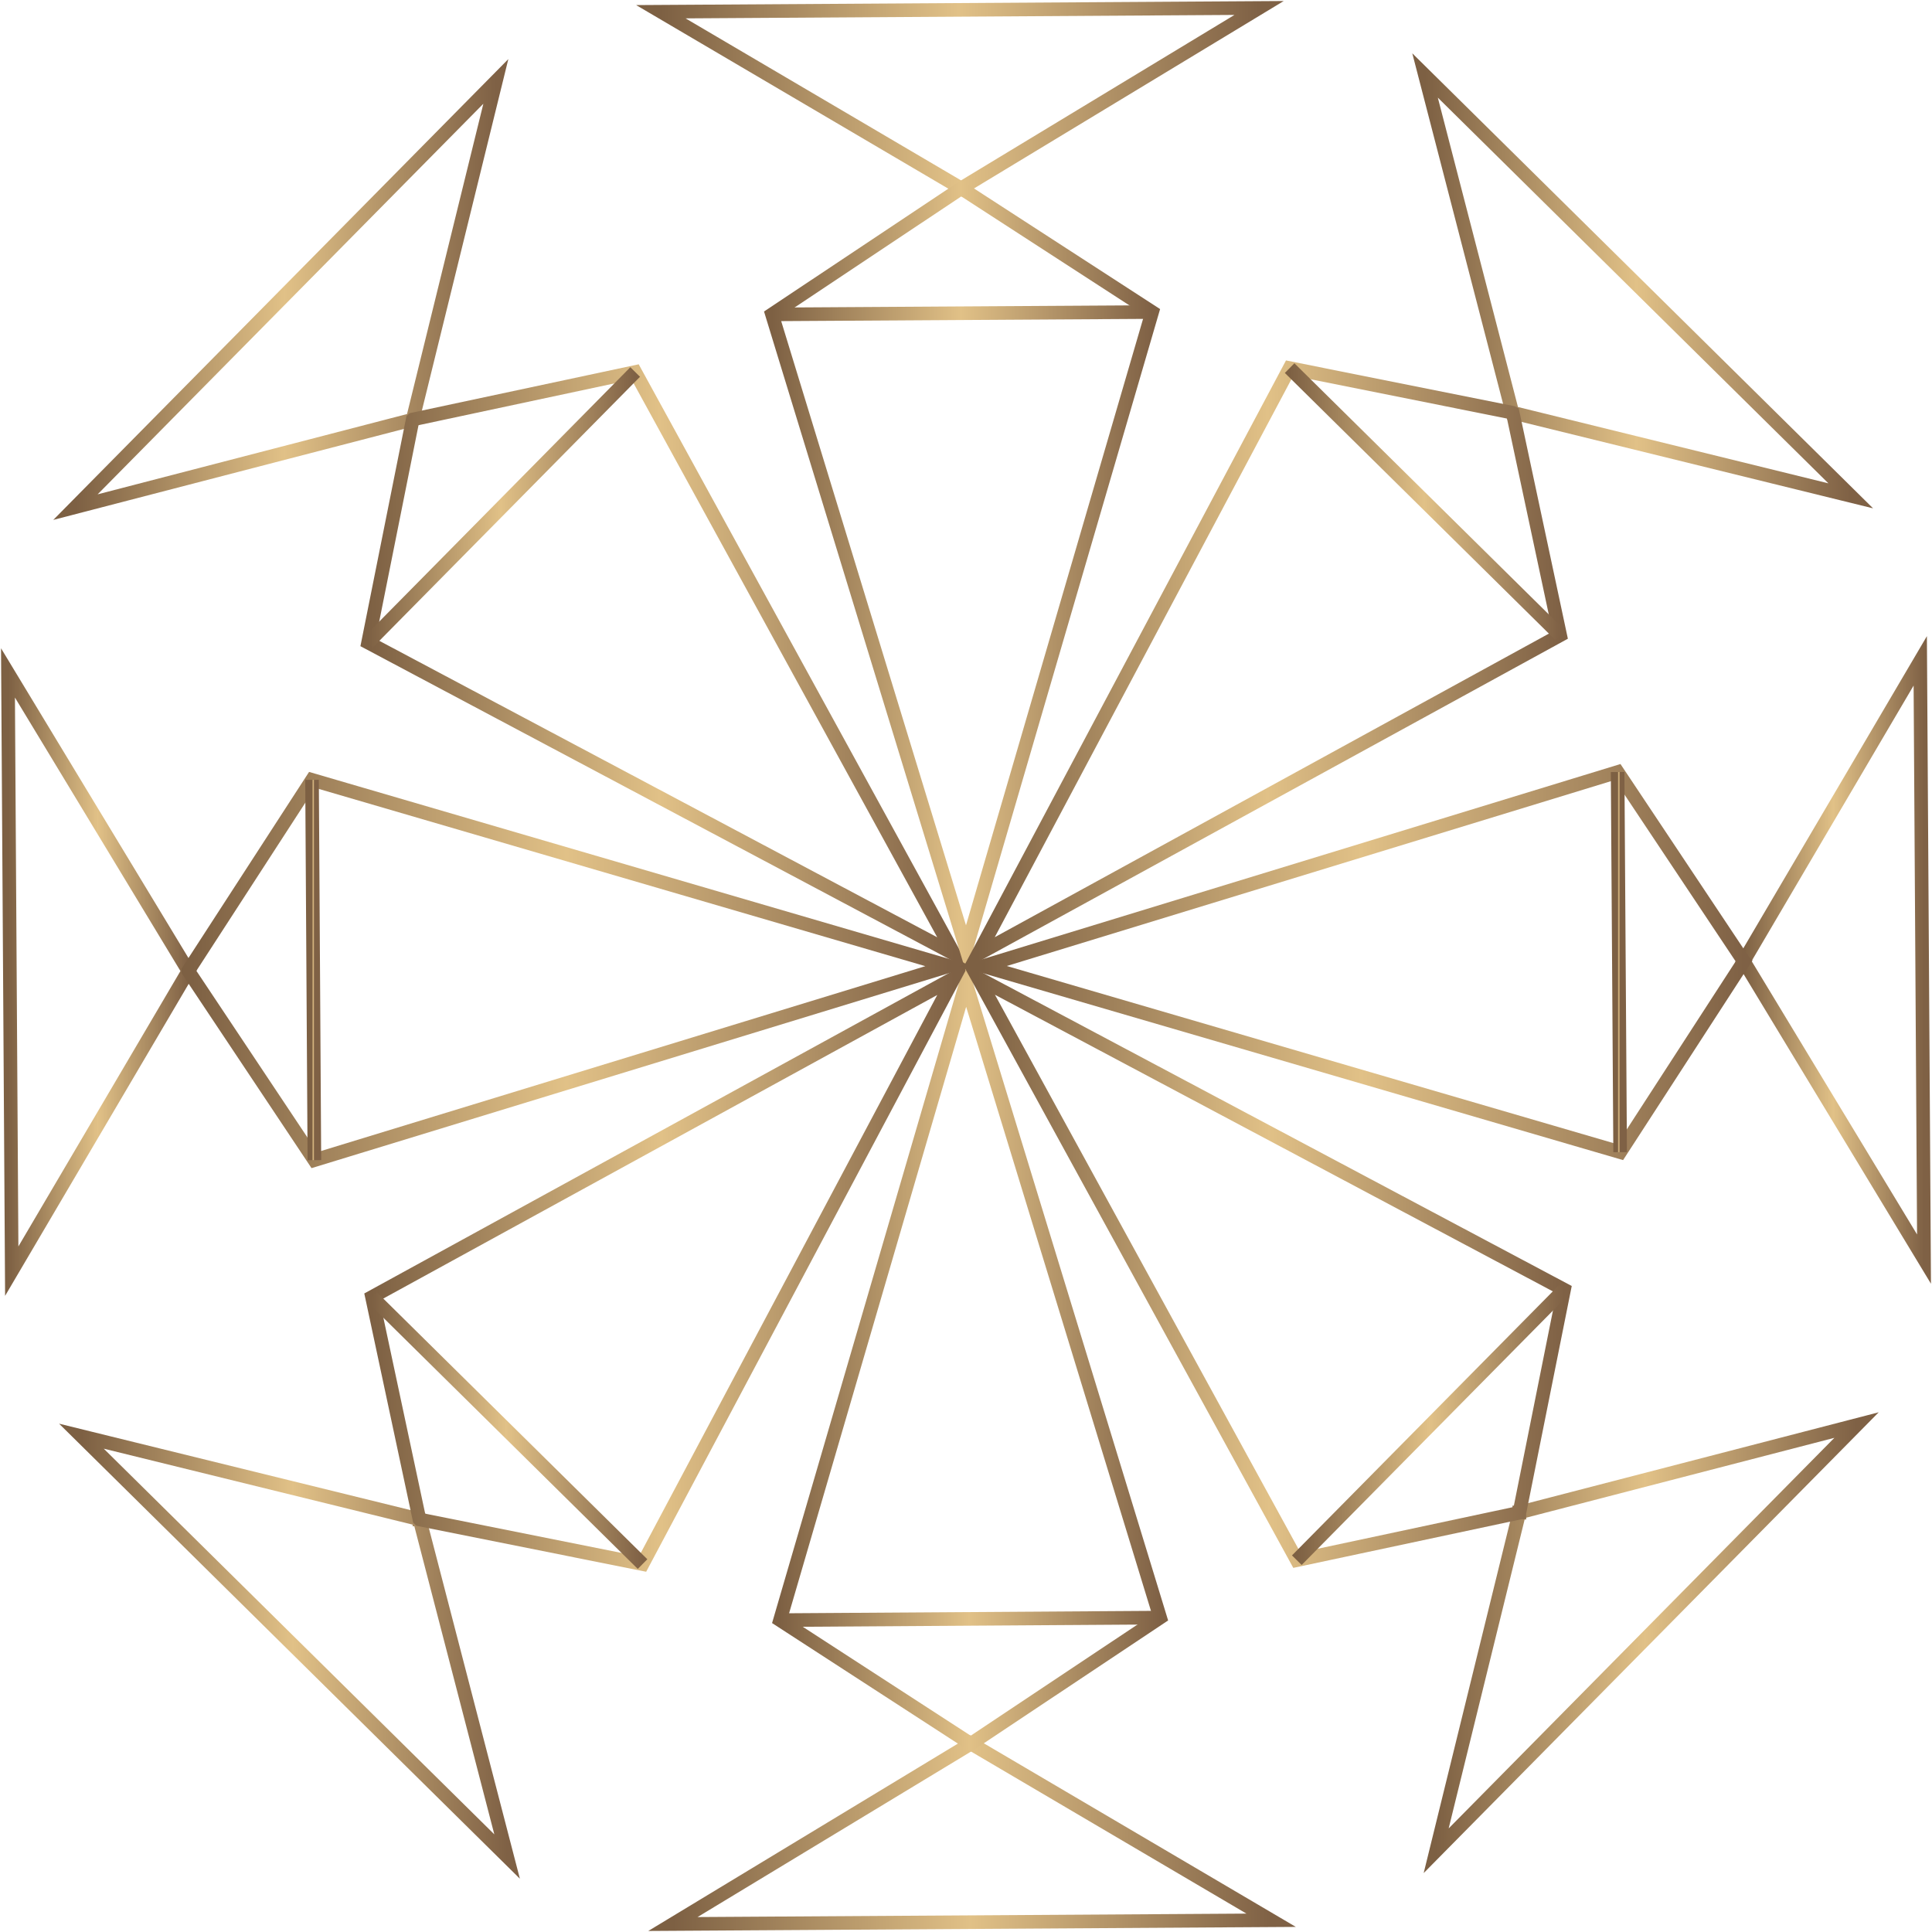 <svg xmlns="http://www.w3.org/2000/svg" width="142" height="142" viewBox="0 0 142 142" fill="none"><g clip-path="url(#clip0_8116_1395)"><path d="M49.459 141.413L71.345 128.168H71.357L71.368 128.156L93.428 141.137L49.459 141.413Z" stroke="url(#paint0_linear_8116_1395)" stroke-miterlimit="10"></path><path d="M71.368 128.156L71.346 128.168L57.33 119.077L71 72.254L85.269 118.893L71.368 128.156Z" stroke="url(#paint1_linear_8116_1395)" stroke-miterlimit="10"></path><path d="M57.33 119.077L85.269 118.893" stroke="url(#paint2_linear_8116_1395)" stroke-miterlimit="10"></path><path d="M5.984 105.557L30.828 111.667V111.679H30.84L37.272 136.454L5.984 105.557Z" stroke="url(#paint3_linear_8116_1395)" stroke-miterlimit="10"></path><path d="M30.84 111.679L30.828 111.667L27.341 95.327L70.114 71.887L47.226 114.959L30.84 111.679Z" stroke="url(#paint4_linear_8116_1395)" stroke-miterlimit="10"></path><path d="M27.341 95.326L47.226 114.958" stroke="url(#paint5_linear_8116_1395)" stroke-miterlimit="10"></path><path d="M0.587 49.459L13.832 71.346V71.357L13.843 71.369L0.863 93.428L0.587 49.459Z" stroke="url(#paint6_linear_8116_1395)" stroke-miterlimit="10"></path><path d="M13.843 71.369V71.346L22.934 57.319L69.757 71.001L23.107 85.27L13.843 71.369Z" stroke="url(#paint7_linear_8116_1395)" stroke-miterlimit="10"></path><path d="M22.934 57.319L23.107 85.27" stroke="url(#paint8_linear_8116_1395)" stroke-miterlimit="10"></path><path d="M36.444 5.984L30.333 30.829V30.84L5.546 37.273L36.444 5.984Z" stroke="url(#paint9_linear_8116_1395)" stroke-miterlimit="10"></path><path d="M30.333 30.84L30.345 30.829L46.685 27.342L70.126 70.115L27.054 47.227L30.333 30.84Z" stroke="url(#paint10_linear_8116_1395)" stroke-miterlimit="10"></path><path d="M46.685 27.342L27.054 47.227" stroke="url(#paint11_linear_8116_1395)" stroke-miterlimit="10"></path><path d="M92.542 0.586L70.655 13.831L70.643 13.842L48.572 0.862L92.542 0.586Z" stroke="url(#paint12_linear_8116_1395)" stroke-miterlimit="10"></path><path d="M70.643 13.842H70.654L84.682 22.933L71.011 69.756L56.742 23.105L70.643 13.842Z" stroke="url(#paint13_linear_8116_1395)" stroke-miterlimit="10"></path><path d="M84.682 22.934L56.742 23.106" stroke="url(#paint14_linear_8116_1395)" stroke-miterlimit="10"></path><path d="M136.028 36.444L111.184 30.334H111.161L104.74 5.547L136.028 36.444Z" stroke="url(#paint15_linear_8116_1395)" stroke-miterlimit="10"></path><path d="M111.161 30.334L111.184 30.346L114.67 46.686L71.886 70.126L94.786 27.055L111.161 30.334Z" stroke="url(#paint16_linear_8116_1395)" stroke-miterlimit="10"></path><path d="M114.67 46.686L94.786 27.055" stroke="url(#paint17_linear_8116_1395)" stroke-miterlimit="10"></path><path d="M141.413 92.542L128.168 70.655L128.157 70.643L141.137 48.572L141.413 92.542Z" stroke="url(#paint18_linear_8116_1395)" stroke-miterlimit="10"></path><path d="M128.157 70.643L128.168 70.654L119.078 84.682L72.254 71.011L118.893 56.742L128.157 70.643Z" stroke="url(#paint19_linear_8116_1395)" stroke-miterlimit="10"></path><path d="M119.078 84.682L118.894 56.742" stroke="url(#paint20_linear_8116_1395)" stroke-miterlimit="10"></path><path d="M105.557 136.028L111.667 111.184H111.679V111.161L136.454 104.74L105.557 136.028Z" stroke="url(#paint21_linear_8116_1395)" stroke-miterlimit="10"></path><path d="M111.667 111.161V111.184L95.315 114.671L71.886 71.887L114.958 94.786L111.678 111.161H111.667Z" stroke="url(#paint22_linear_8116_1395)" stroke-miterlimit="10"></path><path d="M95.315 114.672L114.958 94.787" stroke="url(#paint23_linear_8116_1395)" stroke-miterlimit="10"></path></g><defs><linearGradient id="paint0_linear_8116_1395" x1="49.459" y1="134.789" x2="93.428" y2="134.789" gradientUnits="userSpaceOnUse"><stop stop-color="#7D6043"></stop><stop offset="0.497" stop-color="#E1C187"></stop><stop offset="1" stop-color="#7F6145"></stop></linearGradient><linearGradient id="paint1_linear_8116_1395" x1="57.33" y1="100.232" x2="85.269" y2="100.232" gradientUnits="userSpaceOnUse"><stop stop-color="#7D6043"></stop><stop offset="0.497" stop-color="#E1C187"></stop><stop offset="1" stop-color="#7F6145"></stop></linearGradient><linearGradient id="paint2_linear_8116_1395" x1="57.33" y1="118.985" x2="85.269" y2="118.985" gradientUnits="userSpaceOnUse"><stop stop-color="#7D6043"></stop><stop offset="0.497" stop-color="#E1C187"></stop><stop offset="1" stop-color="#7F6145"></stop></linearGradient><linearGradient id="paint3_linear_8116_1395" x1="5.984" y1="121.017" x2="37.272" y2="121.017" gradientUnits="userSpaceOnUse"><stop stop-color="#7D6043"></stop><stop offset="0.497" stop-color="#E1C187"></stop><stop offset="1" stop-color="#7F6145"></stop></linearGradient><linearGradient id="paint4_linear_8116_1395" x1="27.341" y1="93.439" x2="70.114" y2="93.439" gradientUnits="userSpaceOnUse"><stop stop-color="#7D6043"></stop><stop offset="0.497" stop-color="#E1C187"></stop><stop offset="1" stop-color="#7F6145"></stop></linearGradient><linearGradient id="paint5_linear_8116_1395" x1="27.341" y1="105.149" x2="47.226" y2="105.149" gradientUnits="userSpaceOnUse"><stop stop-color="#7D6043"></stop><stop offset="0.497" stop-color="#E1C187"></stop><stop offset="1" stop-color="#7F6145"></stop></linearGradient><linearGradient id="paint6_linear_8116_1395" x1="0.587" y1="71.46" x2="13.843" y2="71.46" gradientUnits="userSpaceOnUse"><stop stop-color="#7D6043"></stop><stop offset="0.497" stop-color="#E1C187"></stop><stop offset="1" stop-color="#7F6145"></stop></linearGradient><linearGradient id="paint7_linear_8116_1395" x1="13.843" y1="71.304" x2="69.757" y2="71.305" gradientUnits="userSpaceOnUse"><stop stop-color="#7D6043"></stop><stop offset="0.497" stop-color="#E1C187"></stop><stop offset="1" stop-color="#7F6145"></stop></linearGradient><linearGradient id="paint8_linear_8116_1395" x1="22.934" y1="71.304" x2="23.107" y2="71.304" gradientUnits="userSpaceOnUse"><stop stop-color="#7D6043"></stop><stop offset="0.497" stop-color="#E1C187"></stop><stop offset="1" stop-color="#7F6145"></stop></linearGradient><linearGradient id="paint9_linear_8116_1395" x1="5.546" y1="21.64" x2="36.444" y2="21.64" gradientUnits="userSpaceOnUse"><stop stop-color="#7D6043"></stop><stop offset="0.497" stop-color="#E1C187"></stop><stop offset="1" stop-color="#7F6145"></stop></linearGradient><linearGradient id="paint10_linear_8116_1395" x1="27.054" y1="48.744" x2="70.126" y2="48.744" gradientUnits="userSpaceOnUse"><stop stop-color="#7D6043"></stop><stop offset="0.497" stop-color="#E1C187"></stop><stop offset="1" stop-color="#7F6145"></stop></linearGradient><linearGradient id="paint11_linear_8116_1395" x1="27.054" y1="37.292" x2="46.685" y2="37.292" gradientUnits="userSpaceOnUse"><stop stop-color="#7D6043"></stop><stop offset="0.497" stop-color="#E1C187"></stop><stop offset="1" stop-color="#7F6145"></stop></linearGradient><linearGradient id="paint12_linear_8116_1395" x1="48.572" y1="7.219" x2="92.542" y2="7.219" gradientUnits="userSpaceOnUse"><stop stop-color="#7D6043"></stop><stop offset="0.497" stop-color="#E1C187"></stop><stop offset="1" stop-color="#7F6145"></stop></linearGradient><linearGradient id="paint13_linear_8116_1395" x1="56.742" y1="41.819" x2="84.682" y2="41.819" gradientUnits="userSpaceOnUse"><stop stop-color="#7D6043"></stop><stop offset="0.497" stop-color="#E1C187"></stop><stop offset="1" stop-color="#7F6145"></stop></linearGradient><linearGradient id="paint14_linear_8116_1395" x1="56.742" y1="23.02" x2="84.682" y2="23.02" gradientUnits="userSpaceOnUse"><stop stop-color="#7D6043"></stop><stop offset="0.497" stop-color="#E1C187"></stop><stop offset="1" stop-color="#7F6145"></stop></linearGradient><linearGradient id="paint15_linear_8116_1395" x1="104.74" y1="21.007" x2="136.028" y2="21.007" gradientUnits="userSpaceOnUse"><stop stop-color="#7D6043"></stop><stop offset="0.497" stop-color="#E1C187"></stop><stop offset="1" stop-color="#7F6145"></stop></linearGradient><linearGradient id="paint16_linear_8116_1395" x1="71.886" y1="48.607" x2="114.67" y2="48.607" gradientUnits="userSpaceOnUse"><stop stop-color="#7D6043"></stop><stop offset="0.497" stop-color="#E1C187"></stop><stop offset="1" stop-color="#7F6145"></stop></linearGradient><linearGradient id="paint17_linear_8116_1395" x1="94.786" y1="36.878" x2="114.67" y2="36.878" gradientUnits="userSpaceOnUse"><stop stop-color="#7D6043"></stop><stop offset="0.497" stop-color="#E1C187"></stop><stop offset="1" stop-color="#7F6145"></stop></linearGradient><linearGradient id="paint18_linear_8116_1395" x1="128.157" y1="70.573" x2="141.413" y2="70.573" gradientUnits="userSpaceOnUse"><stop stop-color="#7D6043"></stop><stop offset="0.497" stop-color="#E1C187"></stop><stop offset="1" stop-color="#7F6145"></stop></linearGradient><linearGradient id="paint19_linear_8116_1395" x1="72.254" y1="70.722" x2="128.168" y2="70.722" gradientUnits="userSpaceOnUse"><stop stop-color="#7D6043"></stop><stop offset="0.497" stop-color="#E1C187"></stop><stop offset="1" stop-color="#7F6145"></stop></linearGradient><linearGradient id="paint20_linear_8116_1395" x1="118.894" y1="70.722" x2="119.078" y2="70.722" gradientUnits="userSpaceOnUse"><stop stop-color="#7D6043"></stop><stop offset="0.497" stop-color="#E1C187"></stop><stop offset="1" stop-color="#7F6145"></stop></linearGradient><linearGradient id="paint21_linear_8116_1395" x1="105.557" y1="120.396" x2="136.454" y2="120.396" gradientUnits="userSpaceOnUse"><stop stop-color="#7D6043"></stop><stop offset="0.497" stop-color="#E1C187"></stop><stop offset="1" stop-color="#7F6145"></stop></linearGradient><linearGradient id="paint22_linear_8116_1395" x1="71.886" y1="93.295" x2="114.958" y2="93.295" gradientUnits="userSpaceOnUse"><stop stop-color="#7D6043"></stop><stop offset="0.497" stop-color="#E1C187"></stop><stop offset="1" stop-color="#7F6145"></stop></linearGradient><linearGradient id="paint23_linear_8116_1395" x1="95.315" y1="104.737" x2="114.958" y2="104.737" gradientUnits="userSpaceOnUse"><stop stop-color="#7D6043"></stop><stop offset="0.497" stop-color="#E1C187"></stop><stop offset="1" stop-color="#7F6145"></stop></linearGradient><clipPath id="clip0_8116_1395"><rect width="142" height="142" fill="white"></rect></clipPath></defs></svg>